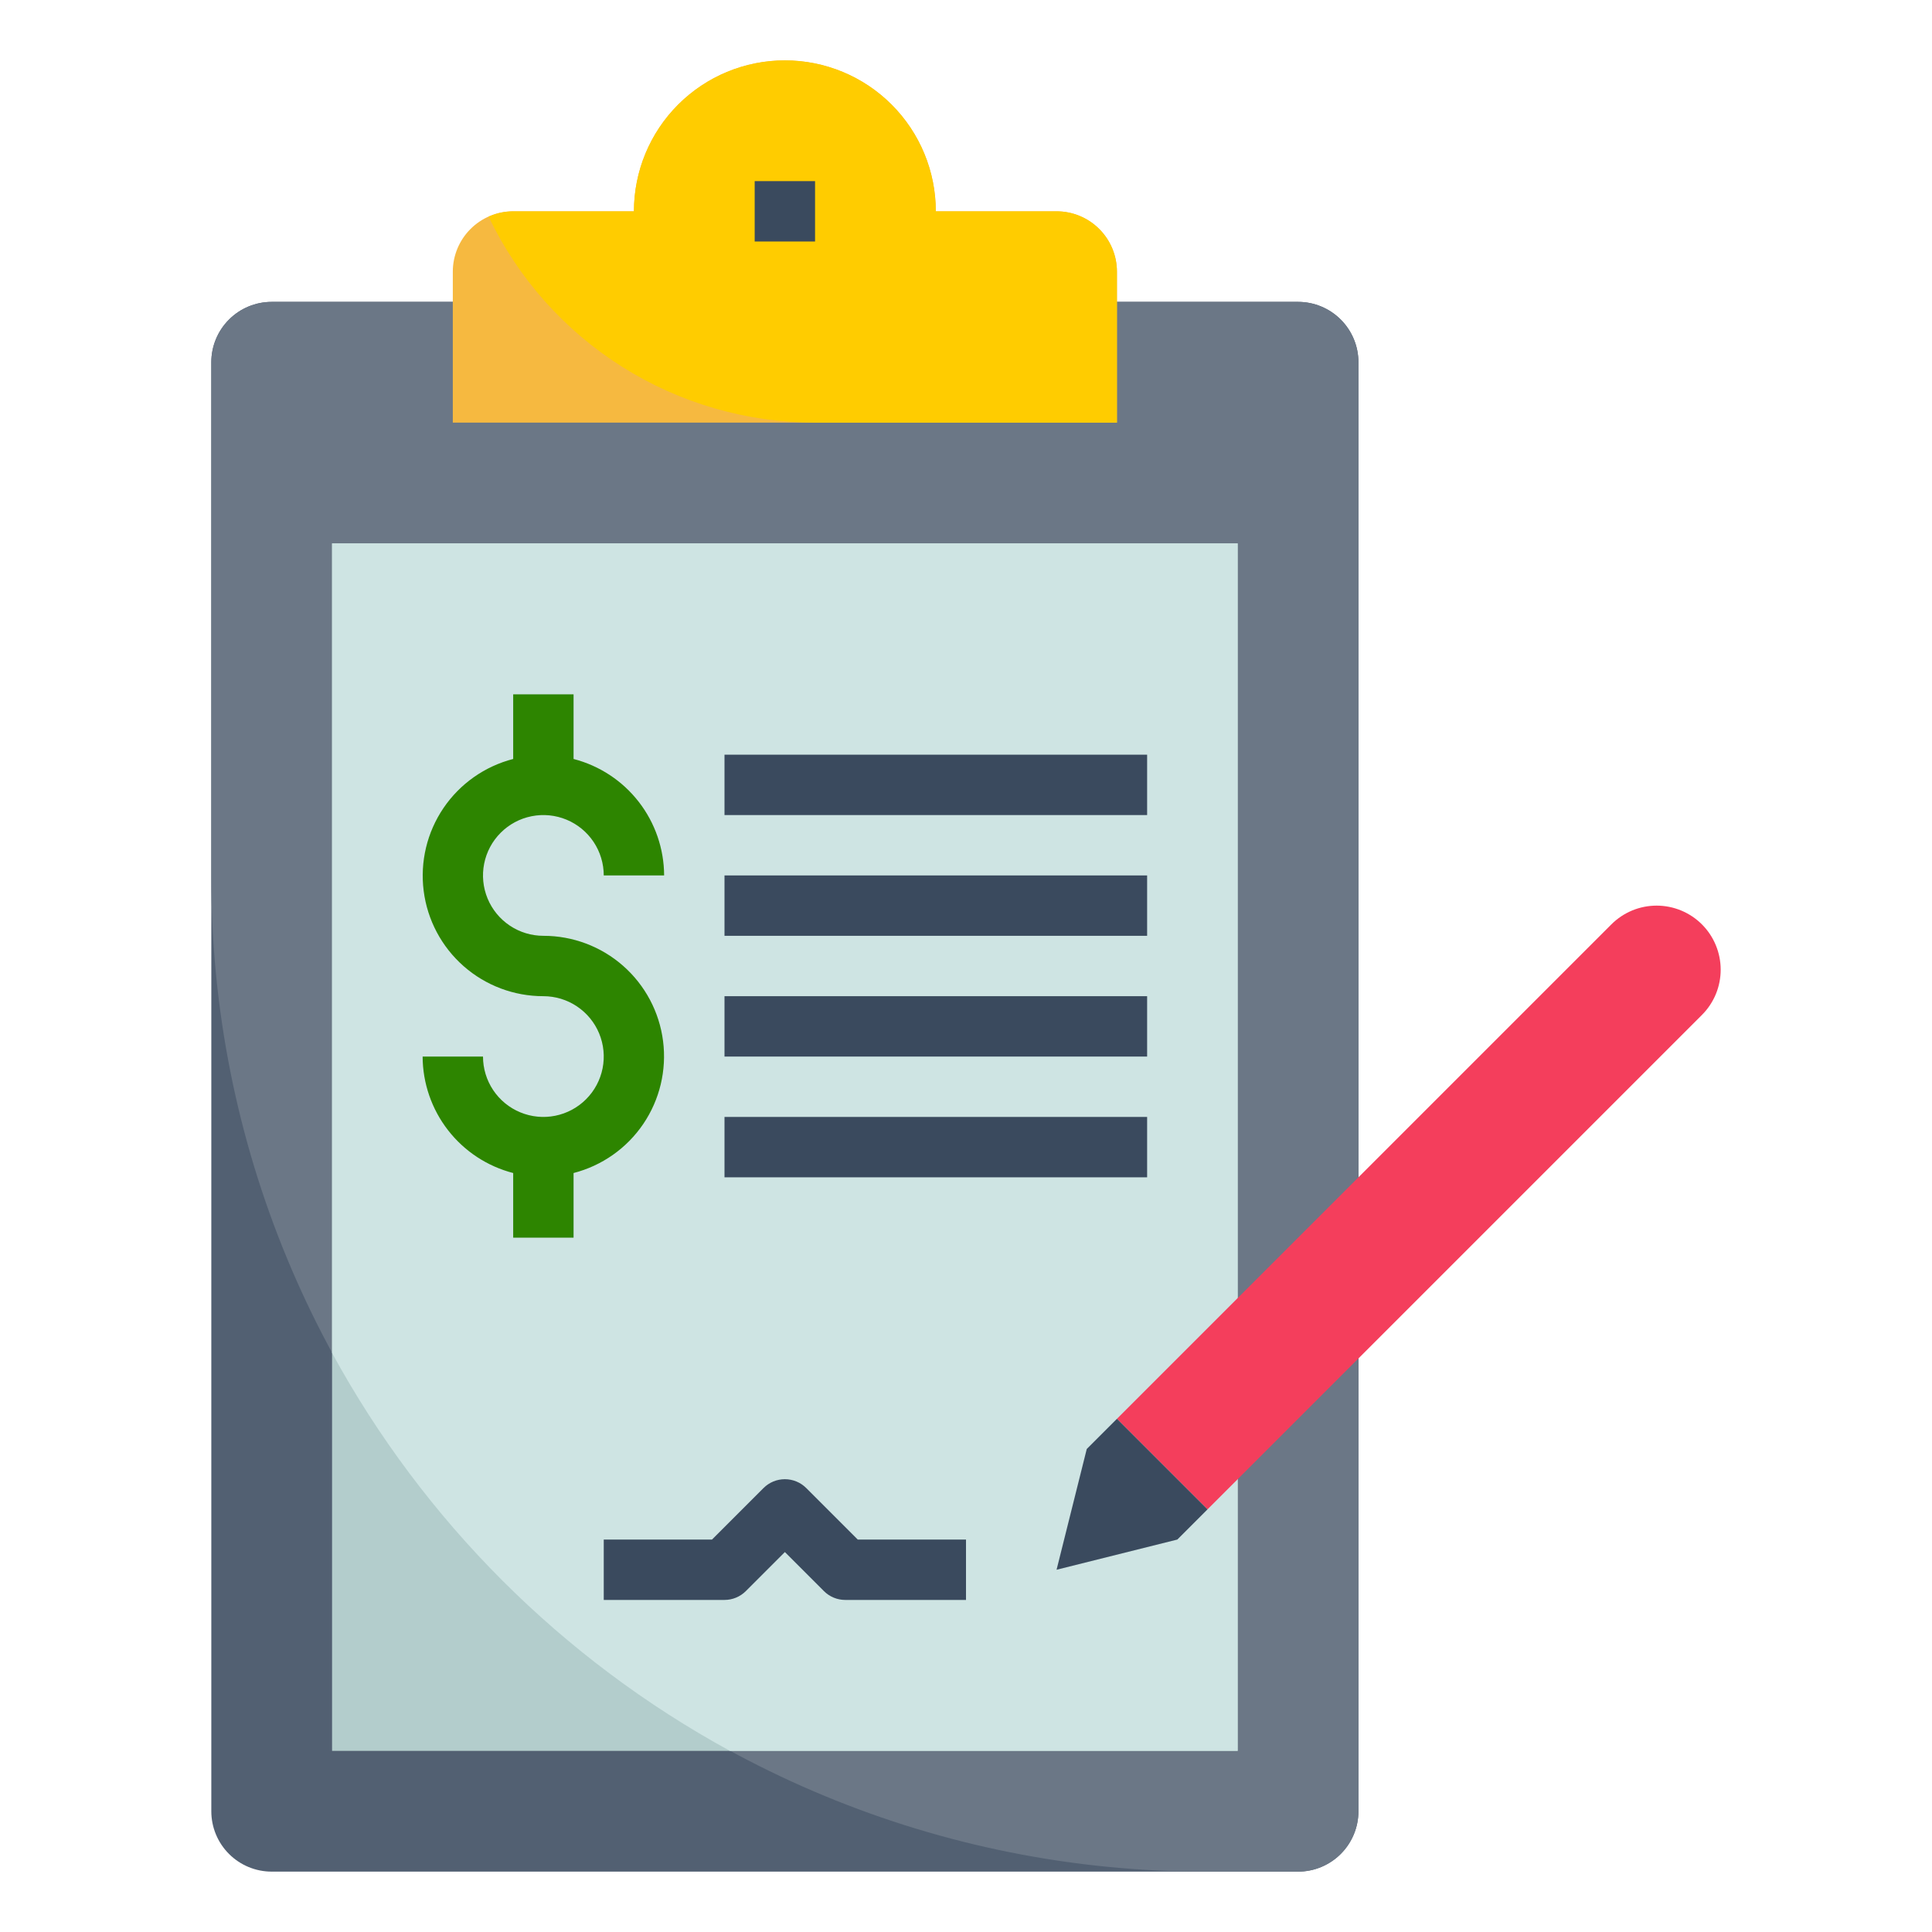 <svg width="128" height="128" viewBox="0 0 128 128" fill="none" xmlns="http://www.w3.org/2000/svg">
<path d="M86 20C87.061 20 88.078 20.421 88.828 21.172C89.579 21.922 90 22.939 90 24V120C90 121.061 89.579 122.078 88.828 122.828C88.078 123.579 87.061 124 86 124H18C16.939 124 15.922 123.579 15.172 122.828C14.421 122.078 14 121.061 14 120V24C14 22.939 14.421 21.922 15.172 21.172C15.922 20.421 16.939 20 18 20H86Z" fill="#526072"/>
<path d="M86 20H18C16.939 20 15.922 20.421 15.172 21.172C14.421 21.922 14 22.939 14 24V58.166C14.001 75.626 20.937 92.371 33.283 104.717C45.629 117.063 62.374 123.999 79.834 124H86C87.061 124 88.078 123.579 88.828 122.828C89.579 122.078 90 121.061 90 120V24C90 22.939 89.579 21.922 88.828 21.172C88.078 20.421 87.061 20 86 20Z" fill="#6B7786"/>
<path d="M22 36H82V116H22V36Z" fill="#B3CDCC"/>
<path d="M22 89.64C28.077 100.773 37.227 109.923 48.36 116H82V36H22V89.64Z" fill="#CEE4E3"/>
<path d="M80 100L112.758 67.242C113.152 66.848 113.464 66.38 113.678 65.866C113.891 65.351 114 64.799 114 64.242C113.999 63.117 113.552 62.038 112.757 61.243C111.962 60.448 110.883 60.001 109.758 60C109.201 60 108.649 60.109 108.134 60.322C107.62 60.536 107.152 60.848 106.758 61.242L74 94L80 100Z" fill="#F43E5C"/>
<path d="M80 100L74 94L72 96L70 104L78 102L80 100Z" fill="#3A4A5E"/>
<path d="M74 28V18C74 16.939 73.579 15.922 72.828 15.172C72.078 14.421 71.061 14 70 14H62C62 11.348 60.946 8.804 59.071 6.929C57.196 5.054 54.652 4 52 4C49.348 4 46.804 5.054 44.929 6.929C43.054 8.804 42 11.348 42 14H34C32.939 14 31.922 14.421 31.172 15.172C30.421 15.922 30 16.939 30 18V28H74Z" fill="#F6B940"/>
<path d="M70 14H62C62 11.348 60.947 8.804 59.071 6.929C57.196 5.054 54.652 4 52 4C49.348 4 46.804 5.054 44.929 6.929C43.054 8.804 42 11.348 42 14H34C33.439 14.002 32.884 14.122 32.372 14.352C34.322 18.436 37.388 21.885 41.215 24.3C45.042 26.715 49.475 27.998 54 28H74V18C74 16.939 73.579 15.922 72.829 15.172C72.078 14.421 71.061 14 70 14Z" fill="#FFCC00"/>
<path d="M36 62C35.209 62 34.435 61.765 33.778 61.326C33.12 60.886 32.607 60.262 32.304 59.531C32.002 58.8 31.922 57.996 32.077 57.22C32.231 56.444 32.612 55.731 33.172 55.172C33.731 54.612 34.444 54.231 35.22 54.077C35.996 53.922 36.8 54.002 37.531 54.304C38.262 54.607 38.886 55.12 39.326 55.778C39.765 56.435 40 57.209 40 58H44C43.993 56.232 43.401 54.515 42.315 53.119C41.23 51.723 39.712 50.726 38 50.284V46H34V50.284C32.117 50.769 30.475 51.924 29.383 53.533C28.291 55.142 27.824 57.095 28.07 59.024C28.315 60.953 29.256 62.726 30.717 64.011C32.177 65.295 34.055 66.002 36 66C36.791 66 37.565 66.235 38.222 66.674C38.88 67.114 39.393 67.738 39.696 68.469C39.998 69.2 40.078 70.004 39.923 70.78C39.769 71.556 39.388 72.269 38.828 72.828C38.269 73.388 37.556 73.769 36.78 73.923C36.004 74.078 35.2 73.998 34.469 73.695C33.738 73.393 33.114 72.88 32.674 72.222C32.235 71.564 32 70.791 32 70H28C28.007 71.768 28.599 73.485 29.685 74.881C30.77 76.277 32.288 77.274 34 77.716V82H38V77.716C39.883 77.231 41.525 76.076 42.617 74.467C43.709 72.858 44.176 70.905 43.93 68.976C43.685 67.047 42.743 65.274 41.283 63.989C39.823 62.705 37.945 61.998 36 62Z" fill="#2D8500"/>
<path d="M64 106H56C55.47 106 54.961 105.789 54.586 105.414L52 102.828L49.414 105.414C49.039 105.789 48.53 106 48 106H40V102H47.172L50.586 98.586C50.961 98.211 51.47 98.001 52 98.001C52.53 98.001 53.039 98.211 53.414 98.586L56.828 102H64V106Z" fill="#3A4A5E"/>
<path d="M48 50H76V54H48V50Z" fill="#3A4A5E"/>
<path d="M48 58H76V62H48V58Z" fill="#3A4A5E"/>
<path d="M48 66H76V70H48V66Z" fill="#3A4A5E"/>
<path d="M48 74H76V78H48V74Z" fill="#3A4A5E"/>
<path d="M50 12H54V16H50V12Z" fill="#3A4A5E"/>
</svg>
